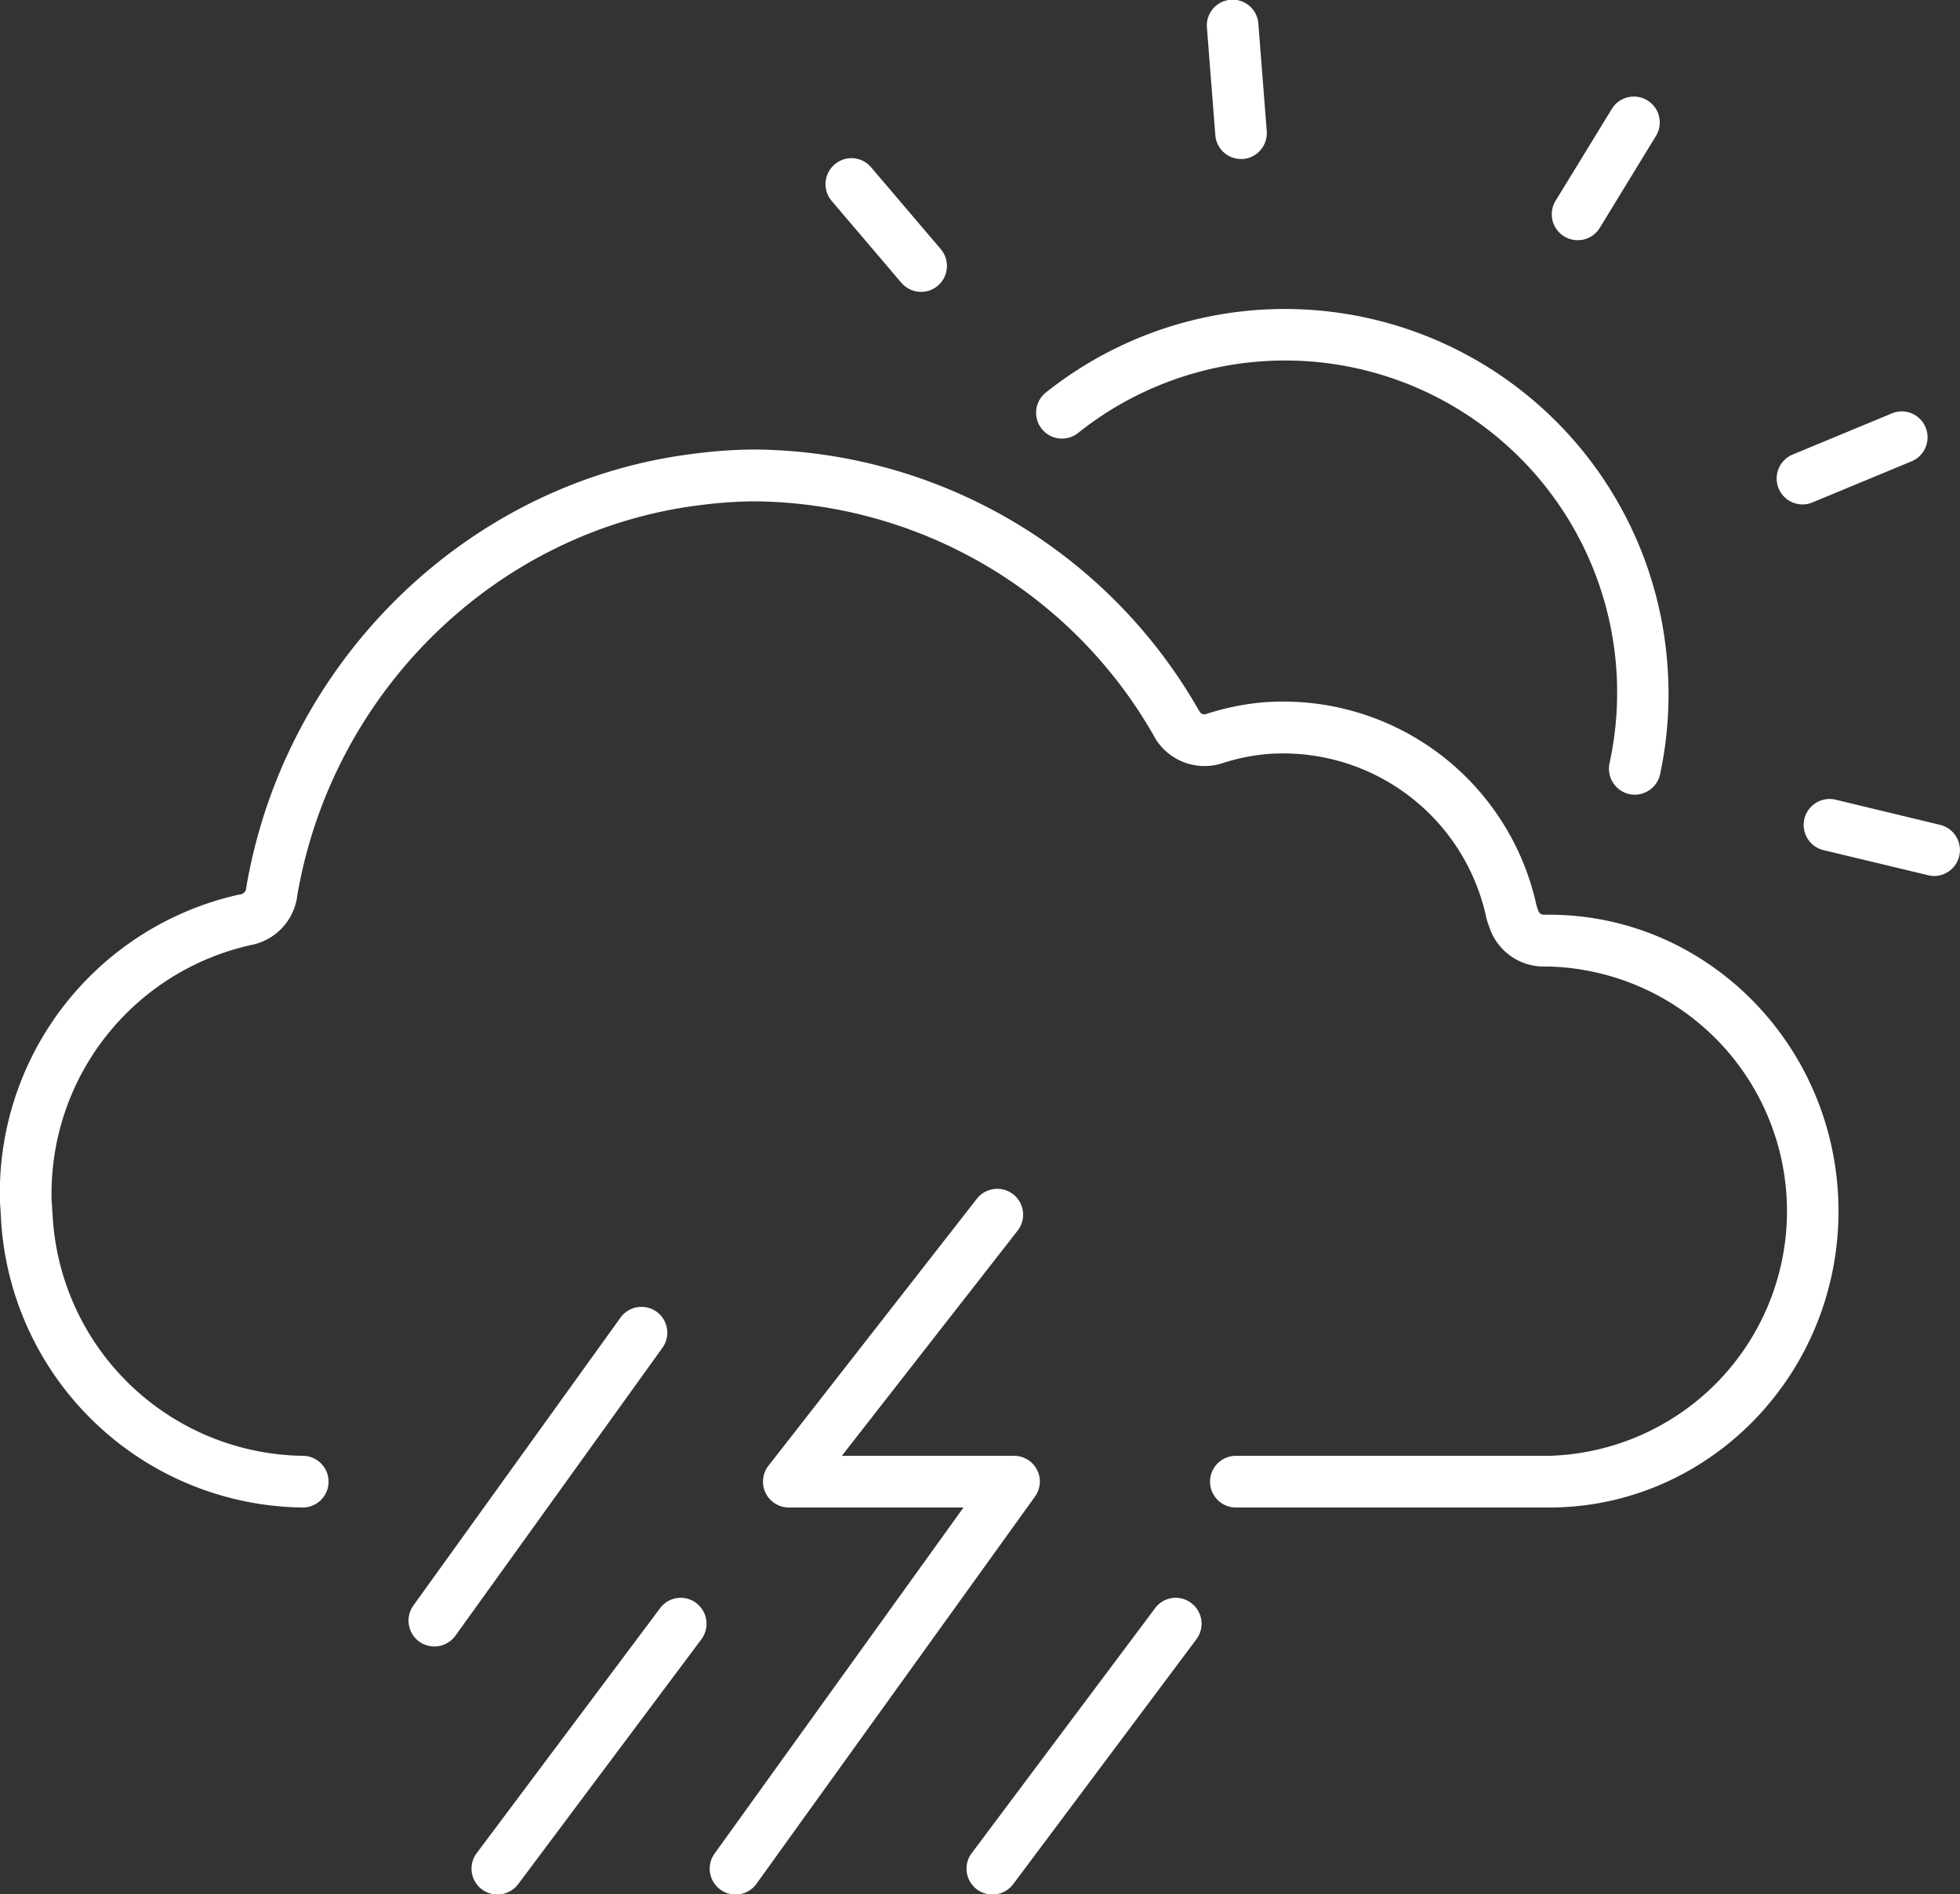 <svg xmlns="http://www.w3.org/2000/svg" width="144.84" height="140" viewBox="0 0 144.84 140">
  <rect x="0" y="0" width="144.84" height="140" fill="#333333" stroke="none"/>
<defs>
    <style>
      .cls-1 {
        fill: #fff;
        fill-rule: evenodd;
      }
    </style>
  </defs>
  <path id="Icon" class="cls-1" d="M1309.47,1661.88h-23.14a1.91,1.91,0,0,1,0-3.82h23.14a18.087,18.087,0,0,0,0-36.16h-0.39a4.231,4.231,0,0,1-4-2.85l-0.17-.48-0.06-.21a15.351,15.351,0,0,0-16.24-12.16,14.769,14.769,0,0,0-3.33.69,4.26,4.26,0,0,1-4.95-1.92l-0.09-.17a34.315,34.315,0,0,0-29.52-17.28,32.078,32.078,0,0,0-3.88.27c-14.98,1.79-27.26,13.65-29.87,28.85l-0.03.21a4.248,4.248,0,0,1-3.29,3.44,18.817,18.817,0,0,0-14.84,18.68c0,0.23.02,0.46,0.04,0.68l0.01,0.31c0.01,0.05.01,0.09,0.02,0.14a18.779,18.779,0,0,0,18.49,17.96,1.91,1.91,0,0,1,0,3.82,22.6,22.6,0,0,1-22.3-21.39c0-.06-0.01-0.13-0.01-0.19l-0.02-.4c-0.02-.27-0.05-0.6-0.05-0.93a22.587,22.587,0,0,1,17.69-22.39,0.522,0.522,0,0,0,.5-0.38l0.03-.21c2.9-16.85,16.54-30.01,33.17-32a35.466,35.466,0,0,1,4.34-.3,38.14,38.14,0,0,1,32.82,19.19l0.1,0.17a0.407,0.407,0,0,0,.49.19,18.783,18.783,0,0,1,4.17-.86,19.155,19.155,0,0,1,20.25,15.03l0.13,0.38a0.421,0.421,0,0,0,.4.28h0.39c11.8,0,21.39,9.83,21.39,21.91S1321.27,1661.88,1309.47,1661.88Zm6.34-52.68a1.871,1.871,0,0,1-.4-0.04,1.926,1.926,0,0,1-1.47-2.28,24.536,24.536,0,0,0-39.25-24.43,1.911,1.911,0,1,1-2.38-2.99,28.345,28.345,0,0,1,45.9,20.04,28.4,28.4,0,0,1-.53,8.18A1.928,1.928,0,0,1,1315.81,1609.2Zm-29.1-46.98a1.907,1.907,0,0,1-1.9-1.76l-0.62-7.94a1.906,1.906,0,1,1,3.8-.3l0.62,7.94a1.92,1.92,0,0,1-1.75,2.06h-0.15Zm-23.64,9.82a1.93,1.93,0,0,1-1.46-.67l-5.15-6.05a1.916,1.916,0,0,1,.22-2.7,1.9,1.9,0,0,1,2.69.21l5.15,6.05a1.924,1.924,0,0,1-.21,2.7A1.89,1.89,0,0,1,1263.07,1572.04Zm74.85,43.17a1.723,1.723,0,0,1-.44-0.06l-7.72-1.85a1.917,1.917,0,0,1,.89-3.73l7.72,1.86A1.917,1.917,0,0,1,1337.92,1615.21Zm-9.71-27.46a1.917,1.917,0,0,1-.73-3.69l7.33-3.04a1.9,1.9,0,0,1,2.49,1.04,1.924,1.924,0,0,1-1.03,2.5l-7.33,3.04A1.908,1.908,0,0,1,1328.21,1587.75Zm-16.62-19.53a1.913,1.913,0,0,1-1.63-2.92l4.15-6.78a1.912,1.912,0,1,1,3.26,2l-4.15,6.79A1.9,1.9,0,0,1,1311.59,1568.22Zm-62.24,122.26a1.86,1.86,0,0,1-1.11-.36,1.907,1.907,0,0,1-.43-2.67l18.39-25.57h-12.9a1.912,1.912,0,0,1-1.51-3.09l15.4-19.73a1.912,1.912,0,0,1,3.01,2.36l-12.99,16.64h12.72a1.9,1.9,0,0,1,1.54,3.03l-20.57,28.6A1.883,1.883,0,0,1,1249.35,1690.48Zm-22.25-18.33a1.938,1.938,0,0,1-1.12-.36,1.918,1.918,0,0,1-.43-2.67l15.31-21.28a1.908,1.908,0,1,1,3.09,2.24l-15.3,21.28A1.91,1.91,0,0,1,1227.1,1672.15Zm4.66,18.33a1.909,1.909,0,0,1-1.53-3.06l13.55-18.1a1.893,1.893,0,0,1,2.67-.38,1.922,1.922,0,0,1,.38,2.68l-13.54,18.1A1.912,1.912,0,0,1,1231.76,1690.48Zm36.58,0a1.909,1.909,0,0,1-1.53-3.06l13.55-18.1a1.893,1.893,0,0,1,2.67-.38,1.913,1.913,0,0,1,.38,2.68l-13.54,18.1A1.912,1.912,0,0,1,1268.34,1690.48Z" transform="translate(-1195 -1550.47)"/>
</svg>
